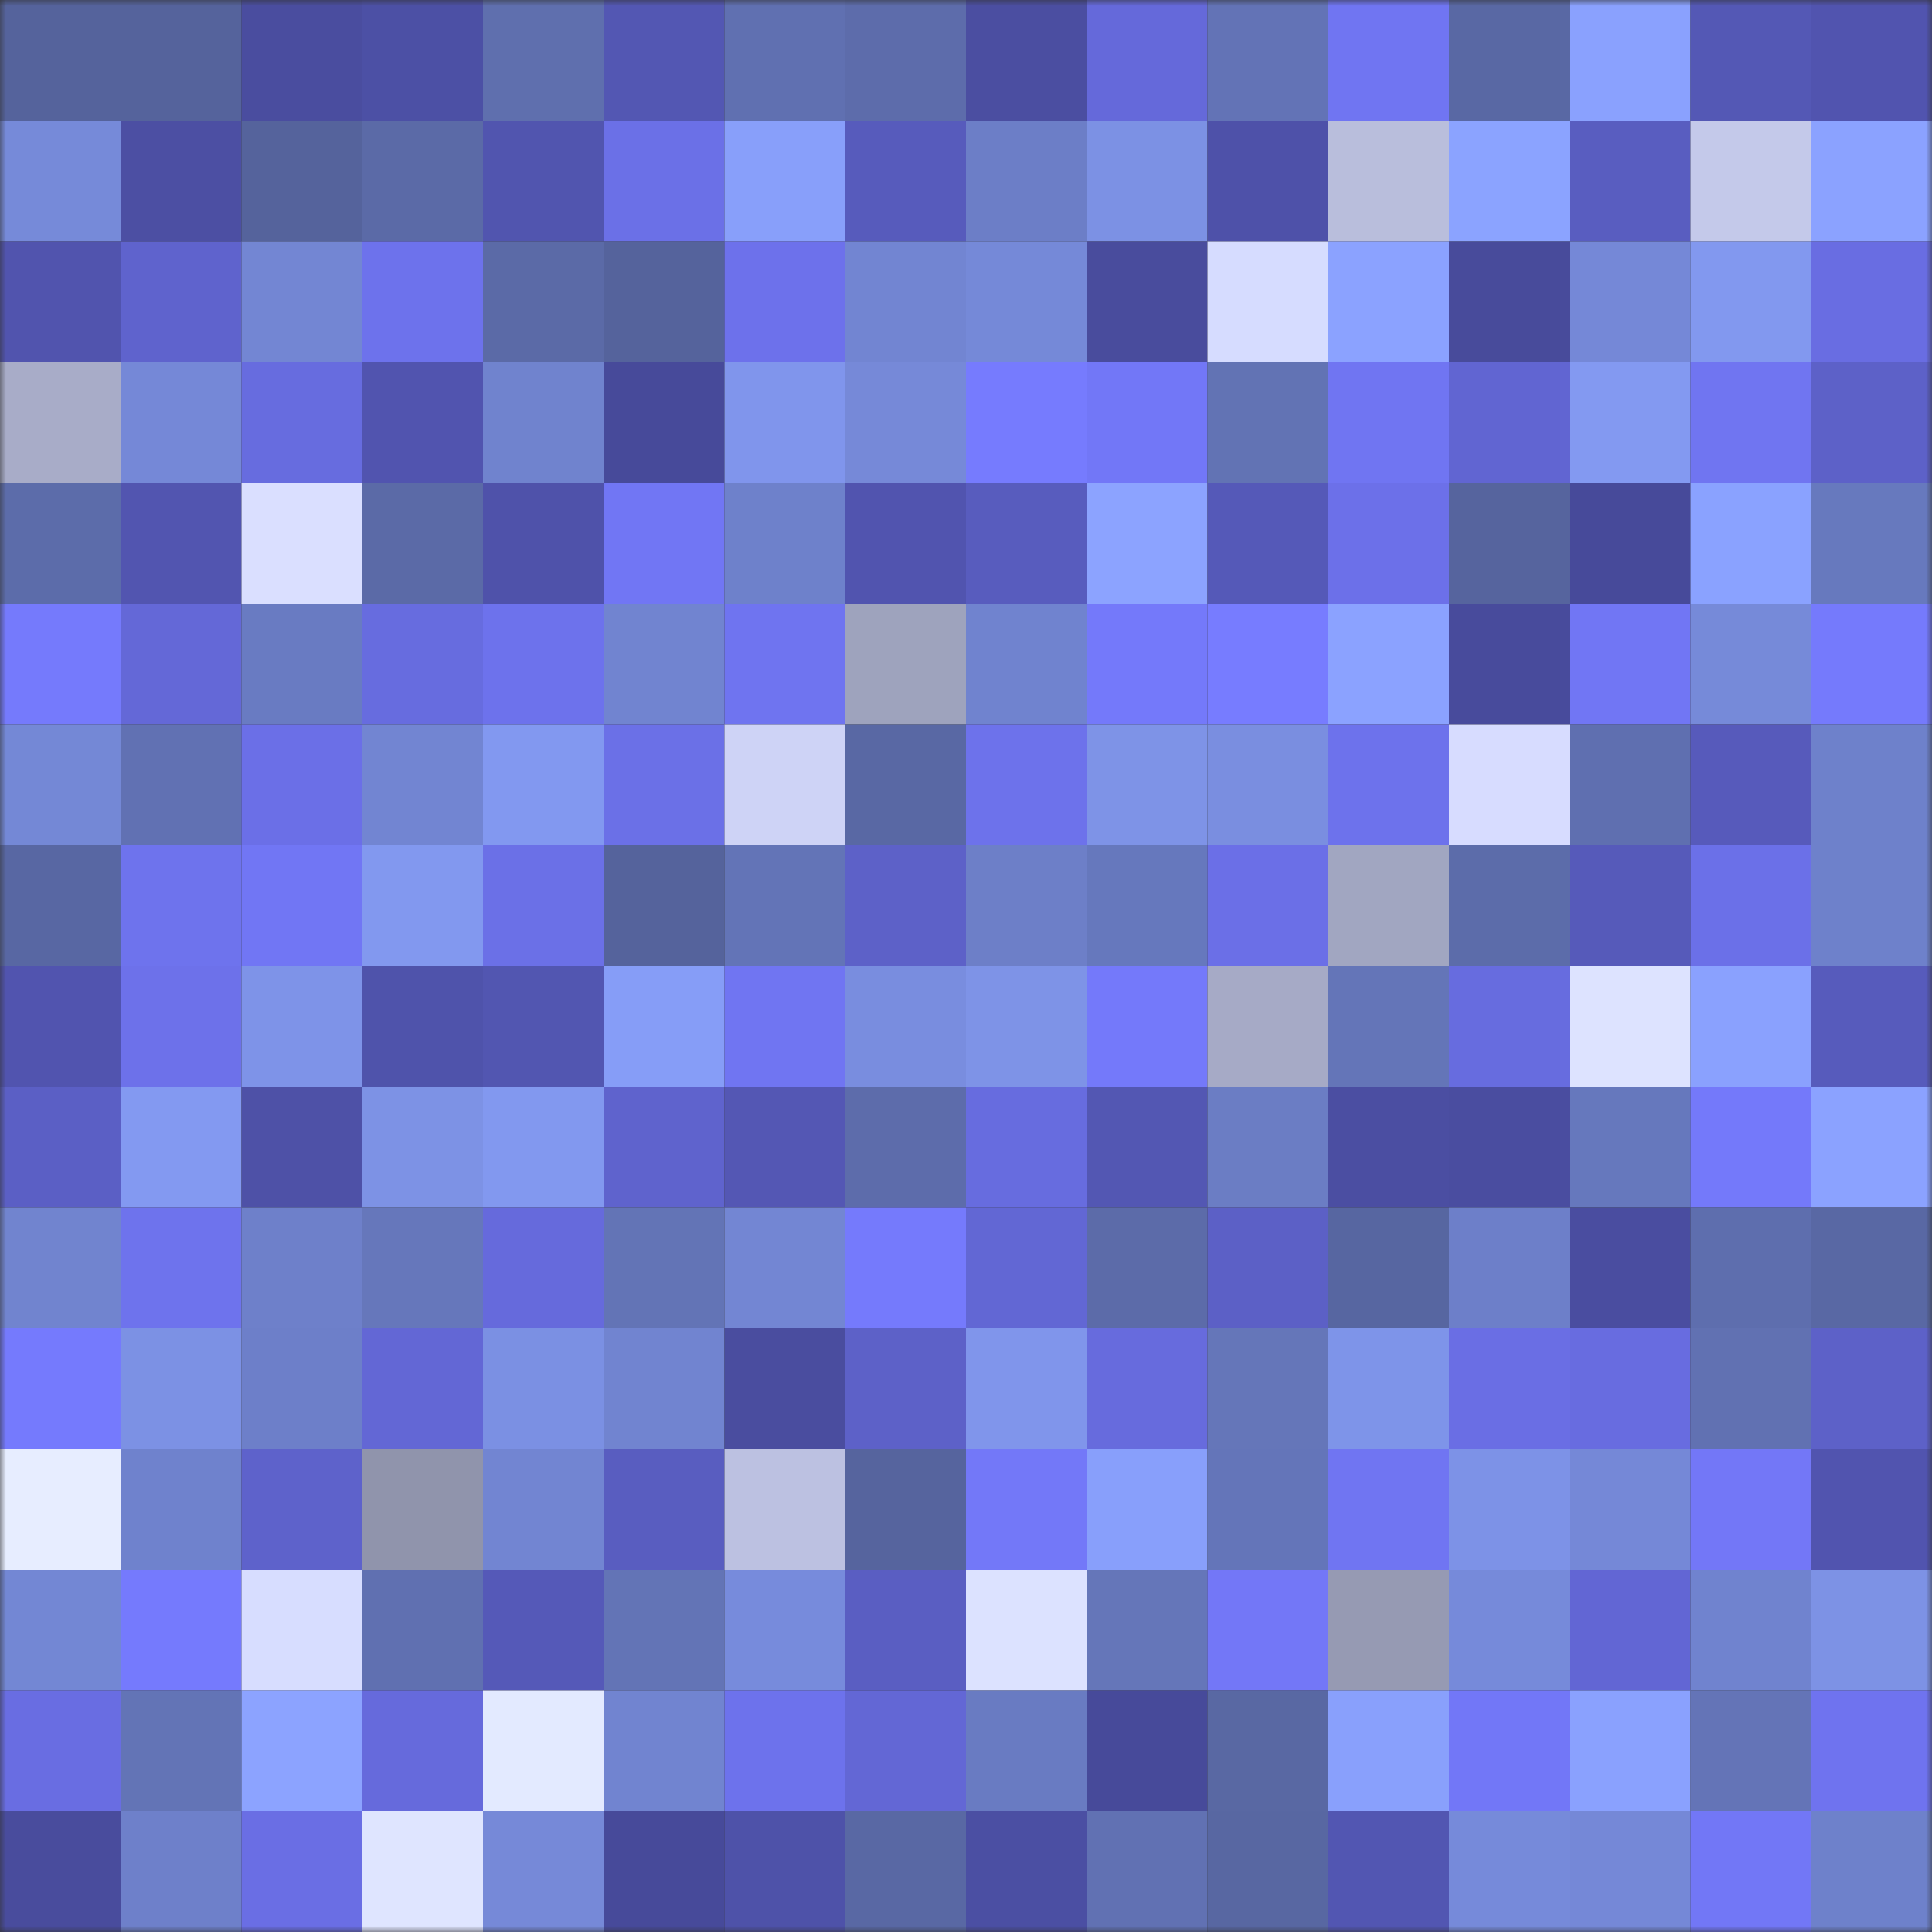 <svg viewBox="0 0 160 160" fill="none" role="img" xmlns="http://www.w3.org/2000/svg" width="240" height="240" name="ethereum%2C0x29c699485f9f45bf164960927f8136b6a8720ad5"><rect x="0" y="0" width="160" height="160" fill="#333333" stroke="none"/><mask id="1821086578" mask-type="alpha" maskUnits="userSpaceOnUse" x="0" y="0" width="160" height="160"><rect width="160" height="160" fill="#FFFFFF"></rect></mask><g mask="url(#1821086578)"><rect x="0" y="0" width="10" height="10" fill="#55639c"></rect><rect x="10" y="0" width="10" height="10" fill="#55639c"></rect><rect x="20" y="0" width="10" height="10" fill="#4a4d9f"></rect><rect x="30" y="0" width="10" height="10" fill="#4c50a5"></rect><rect x="40" y="0" width="10" height="10" fill="#5f6fae"></rect><rect x="50" y="0" width="10" height="10" fill="#5357b3"></rect><rect x="60" y="0" width="10" height="10" fill="#6070b1"></rect><rect x="70" y="0" width="10" height="10" fill="#5d6cab"></rect><rect x="80" y="0" width="10" height="10" fill="#4b4ea1"></rect><rect x="90" y="0" width="10" height="10" fill="#6569da"></rect><rect x="100" y="0" width="10" height="10" fill="#6373b6"></rect><rect x="110" y="0" width="10" height="10" fill="#7075f2"></rect><rect x="120" y="0" width="10" height="10" fill="#5968a4"></rect><rect x="130" y="0" width="10" height="10" fill="#8aa1fe"></rect><rect x="140" y="0" width="10" height="10" fill="#5458b5"></rect><rect x="150" y="0" width="10" height="10" fill="#5154af"></rect><rect x="0" y="10" width="10" height="10" fill="#768ad9"></rect><rect x="10" y="10" width="10" height="10" fill="#4c4fa3"></rect><rect x="20" y="10" width="10" height="10" fill="#55639c"></rect><rect x="30" y="10" width="10" height="10" fill="#5b6aa7"></rect><rect x="40" y="10" width="10" height="10" fill="#5155af"></rect><rect x="50" y="10" width="10" height="10" fill="#6b70e7"></rect><rect x="60" y="10" width="10" height="10" fill="#889ffa"></rect><rect x="70" y="10" width="10" height="10" fill="#575bbc"></rect><rect x="80" y="10" width="10" height="10" fill="#6c7ec7"></rect><rect x="90" y="10" width="10" height="10" fill="#7c91e4"></rect><rect x="100" y="10" width="10" height="10" fill="#4e51a9"></rect><rect x="110" y="10" width="10" height="10" fill="#b9bedc"></rect><rect x="120" y="10" width="10" height="10" fill="#8ba3ff"></rect><rect x="130" y="10" width="10" height="10" fill="#595dc0"></rect><rect x="140" y="10" width="10" height="10" fill="#c4c9ea"></rect><rect x="150" y="10" width="10" height="10" fill="#8ba2ff"></rect><rect x="0" y="20" width="10" height="10" fill="#5154ae"></rect><rect x="10" y="20" width="10" height="10" fill="#5f63cd"></rect><rect x="20" y="20" width="10" height="10" fill="#7386d3"></rect><rect x="30" y="20" width="10" height="10" fill="#6d72ec"></rect><rect x="40" y="20" width="10" height="10" fill="#5b6aa7"></rect><rect x="50" y="20" width="10" height="10" fill="#55639c"></rect><rect x="60" y="20" width="10" height="10" fill="#6d71eb"></rect><rect x="70" y="20" width="10" height="10" fill="#7285d2"></rect><rect x="80" y="20" width="10" height="10" fill="#7589d8"></rect><rect x="90" y="20" width="10" height="10" fill="#494c9d"></rect><rect x="100" y="20" width="10" height="10" fill="#d6dcff"></rect><rect x="110" y="20" width="10" height="10" fill="#8ba2ff"></rect><rect x="120" y="20" width="10" height="10" fill="#484b9b"></rect><rect x="130" y="20" width="10" height="10" fill="#7588d7"></rect><rect x="140" y="20" width="10" height="10" fill="#8298ef"></rect><rect x="150" y="20" width="10" height="10" fill="#696de2"></rect><rect x="0" y="30" width="10" height="10" fill="#a8acc8"></rect><rect x="10" y="30" width="10" height="10" fill="#7588d7"></rect><rect x="20" y="30" width="10" height="10" fill="#676cdf"></rect><rect x="30" y="30" width="10" height="10" fill="#5154af"></rect><rect x="40" y="30" width="10" height="10" fill="#7083ce"></rect><rect x="50" y="30" width="10" height="10" fill="#474a9a"></rect><rect x="60" y="30" width="10" height="10" fill="#8095ec"></rect><rect x="70" y="30" width="10" height="10" fill="#7689d8"></rect><rect x="80" y="30" width="10" height="10" fill="#767bfe"></rect><rect x="90" y="30" width="10" height="10" fill="#7277f7"></rect><rect x="100" y="30" width="10" height="10" fill="#6273b4"></rect><rect x="110" y="30" width="10" height="10" fill="#7075f2"></rect><rect x="120" y="30" width="10" height="10" fill="#6165d2"></rect><rect x="130" y="30" width="10" height="10" fill="#8399f1"></rect><rect x="140" y="30" width="10" height="10" fill="#7075f1"></rect><rect x="150" y="30" width="10" height="10" fill="#5d61c8"></rect><rect x="0" y="40" width="10" height="10" fill="#5c6caa"></rect><rect x="10" y="40" width="10" height="10" fill="#5255b0"></rect><rect x="20" y="40" width="10" height="10" fill="#dadfff"></rect><rect x="30" y="40" width="10" height="10" fill="#5b6aa7"></rect><rect x="40" y="40" width="10" height="10" fill="#4f52aa"></rect><rect x="50" y="40" width="10" height="10" fill="#7176f4"></rect><rect x="60" y="40" width="10" height="10" fill="#6e81cb"></rect><rect x="70" y="40" width="10" height="10" fill="#5154af"></rect><rect x="80" y="40" width="10" height="10" fill="#585cbe"></rect><rect x="90" y="40" width="10" height="10" fill="#8ca3ff"></rect><rect x="100" y="40" width="10" height="10" fill="#5559b8"></rect><rect x="110" y="40" width="10" height="10" fill="#6c70e9"></rect><rect x="120" y="40" width="10" height="10" fill="#56649e"></rect><rect x="130" y="40" width="10" height="10" fill="#474a9a"></rect><rect x="140" y="40" width="10" height="10" fill="#8aa2ff"></rect><rect x="150" y="40" width="10" height="10" fill="#6779be"></rect><rect x="0" y="50" width="10" height="10" fill="#757afc"></rect><rect x="10" y="50" width="10" height="10" fill="#6468d7"></rect><rect x="20" y="50" width="10" height="10" fill="#697bc2"></rect><rect x="30" y="50" width="10" height="10" fill="#676cdf"></rect><rect x="40" y="50" width="10" height="10" fill="#6d72ec"></rect><rect x="50" y="50" width="10" height="10" fill="#7184d0"></rect><rect x="60" y="50" width="10" height="10" fill="#6f74f0"></rect><rect x="70" y="50" width="10" height="10" fill="#9ea3bd"></rect><rect x="80" y="50" width="10" height="10" fill="#7083cf"></rect><rect x="90" y="50" width="10" height="10" fill="#7479fa"></rect><rect x="100" y="50" width="10" height="10" fill="#777cff"></rect><rect x="110" y="50" width="10" height="10" fill="#8ba2ff"></rect><rect x="120" y="50" width="10" height="10" fill="#484b9c"></rect><rect x="130" y="50" width="10" height="10" fill="#7176f4"></rect><rect x="140" y="50" width="10" height="10" fill="#768ad9"></rect><rect x="150" y="50" width="10" height="10" fill="#757afc"></rect><rect x="0" y="60" width="10" height="10" fill="#7488d6"></rect><rect x="10" y="60" width="10" height="10" fill="#6171b3"></rect><rect x="20" y="60" width="10" height="10" fill="#6b6fe7"></rect><rect x="30" y="60" width="10" height="10" fill="#7285d2"></rect><rect x="40" y="60" width="10" height="10" fill="#8298f0"></rect><rect x="50" y="60" width="10" height="10" fill="#6b70e7"></rect><rect x="60" y="60" width="10" height="10" fill="#ced3f6"></rect><rect x="70" y="60" width="10" height="10" fill="#5968a4"></rect><rect x="80" y="60" width="10" height="10" fill="#6d72eb"></rect><rect x="90" y="60" width="10" height="10" fill="#7e93e7"></rect><rect x="100" y="60" width="10" height="10" fill="#7a8ee0"></rect><rect x="110" y="60" width="10" height="10" fill="#6d72ec"></rect><rect x="120" y="60" width="10" height="10" fill="#d7dcff"></rect><rect x="130" y="60" width="10" height="10" fill="#5f6fb0"></rect><rect x="140" y="60" width="10" height="10" fill="#575abb"></rect><rect x="150" y="60" width="10" height="10" fill="#6e81cb"></rect><rect x="0" y="70" width="10" height="10" fill="#5867a3"></rect><rect x="10" y="70" width="10" height="10" fill="#6e73ed"></rect><rect x="20" y="70" width="10" height="10" fill="#7176f4"></rect><rect x="30" y="70" width="10" height="10" fill="#8298ef"></rect><rect x="40" y="70" width="10" height="10" fill="#6b70e7"></rect><rect x="50" y="70" width="10" height="10" fill="#55639c"></rect><rect x="60" y="70" width="10" height="10" fill="#6374b7"></rect><rect x="70" y="70" width="10" height="10" fill="#5d61c8"></rect><rect x="80" y="70" width="10" height="10" fill="#6d7fc8"></rect><rect x="90" y="70" width="10" height="10" fill="#6678bd"></rect><rect x="100" y="70" width="10" height="10" fill="#6b6fe7"></rect><rect x="110" y="70" width="10" height="10" fill="#a1a6c1"></rect><rect x="120" y="70" width="10" height="10" fill="#5c6caa"></rect><rect x="130" y="70" width="10" height="10" fill="#565aba"></rect><rect x="140" y="70" width="10" height="10" fill="#6b70e8"></rect><rect x="150" y="70" width="10" height="10" fill="#6e81cb"></rect><rect x="0" y="80" width="10" height="10" fill="#5154af"></rect><rect x="10" y="80" width="10" height="10" fill="#6d71ea"></rect><rect x="20" y="80" width="10" height="10" fill="#7e93e8"></rect><rect x="30" y="80" width="10" height="10" fill="#4f53ab"></rect><rect x="40" y="80" width="10" height="10" fill="#5256b1"></rect><rect x="50" y="80" width="10" height="10" fill="#869df7"></rect><rect x="60" y="80" width="10" height="10" fill="#7075f2"></rect><rect x="70" y="80" width="10" height="10" fill="#798ddf"></rect><rect x="80" y="80" width="10" height="10" fill="#7e93e7"></rect><rect x="90" y="80" width="10" height="10" fill="#7479fa"></rect><rect x="100" y="80" width="10" height="10" fill="#a6aac6"></rect><rect x="110" y="80" width="10" height="10" fill="#6475b8"></rect><rect x="120" y="80" width="10" height="10" fill="#676cdf"></rect><rect x="130" y="80" width="10" height="10" fill="#dde3ff"></rect><rect x="140" y="80" width="10" height="10" fill="#8aa1fe"></rect><rect x="150" y="80" width="10" height="10" fill="#575bbc"></rect><rect x="0" y="90" width="10" height="10" fill="#5b5fc5"></rect><rect x="10" y="90" width="10" height="10" fill="#8399f1"></rect><rect x="20" y="90" width="10" height="10" fill="#4e51a7"></rect><rect x="30" y="90" width="10" height="10" fill="#7d92e5"></rect><rect x="40" y="90" width="10" height="10" fill="#8298ef"></rect><rect x="50" y="90" width="10" height="10" fill="#5f63cd"></rect><rect x="60" y="90" width="10" height="10" fill="#5457b4"></rect><rect x="70" y="90" width="10" height="10" fill="#5d6cab"></rect><rect x="80" y="90" width="10" height="10" fill="#676cdf"></rect><rect x="90" y="90" width="10" height="10" fill="#5357b3"></rect><rect x="100" y="90" width="10" height="10" fill="#6b7dc4"></rect><rect x="110" y="90" width="10" height="10" fill="#4b4ea2"></rect><rect x="120" y="90" width="10" height="10" fill="#4a4da0"></rect><rect x="130" y="90" width="10" height="10" fill="#6678bd"></rect><rect x="140" y="90" width="10" height="10" fill="#7479fa"></rect><rect x="150" y="90" width="10" height="10" fill="#8ba2ff"></rect><rect x="0" y="100" width="10" height="10" fill="#7184cf"></rect><rect x="10" y="100" width="10" height="10" fill="#6e73ed"></rect><rect x="20" y="100" width="10" height="10" fill="#6e80ca"></rect><rect x="30" y="100" width="10" height="10" fill="#6677bb"></rect><rect x="40" y="100" width="10" height="10" fill="#666adc"></rect><rect x="50" y="100" width="10" height="10" fill="#6374b6"></rect><rect x="60" y="100" width="10" height="10" fill="#7386d3"></rect><rect x="70" y="100" width="10" height="10" fill="#757afc"></rect><rect x="80" y="100" width="10" height="10" fill="#6267d4"></rect><rect x="90" y="100" width="10" height="10" fill="#5c6ba9"></rect><rect x="100" y="100" width="10" height="10" fill="#5c60c6"></rect><rect x="110" y="100" width="10" height="10" fill="#5766a1"></rect><rect x="120" y="100" width="10" height="10" fill="#6d7fc9"></rect><rect x="130" y="100" width="10" height="10" fill="#4a4da0"></rect><rect x="140" y="100" width="10" height="10" fill="#5e6eae"></rect><rect x="150" y="100" width="10" height="10" fill="#5968a4"></rect><rect x="0" y="110" width="10" height="10" fill="#757afd"></rect><rect x="10" y="110" width="10" height="10" fill="#7c91e4"></rect><rect x="20" y="110" width="10" height="10" fill="#6d7fc9"></rect><rect x="30" y="110" width="10" height="10" fill="#6367d5"></rect><rect x="40" y="110" width="10" height="10" fill="#7b90e3"></rect><rect x="50" y="110" width="10" height="10" fill="#7184d0"></rect><rect x="60" y="110" width="10" height="10" fill="#4a4d9f"></rect><rect x="70" y="110" width="10" height="10" fill="#5d61c8"></rect><rect x="80" y="110" width="10" height="10" fill="#8095eb"></rect><rect x="90" y="110" width="10" height="10" fill="#676bdd"></rect><rect x="100" y="110" width="10" height="10" fill="#6576b9"></rect><rect x="110" y="110" width="10" height="10" fill="#7e94e9"></rect><rect x="120" y="110" width="10" height="10" fill="#6a6ee4"></rect><rect x="130" y="110" width="10" height="10" fill="#686ce0"></rect><rect x="140" y="110" width="10" height="10" fill="#6171b2"></rect><rect x="150" y="110" width="10" height="10" fill="#5d61c8"></rect><rect x="0" y="120" width="10" height="10" fill="#e7edff"></rect><rect x="10" y="120" width="10" height="10" fill="#6f82cd"></rect><rect x="20" y="120" width="10" height="10" fill="#5e62cb"></rect><rect x="30" y="120" width="10" height="10" fill="#9094ac"></rect><rect x="40" y="120" width="10" height="10" fill="#7285d2"></rect><rect x="50" y="120" width="10" height="10" fill="#595dc0"></rect><rect x="60" y="120" width="10" height="10" fill="#bcc1e1"></rect><rect x="70" y="120" width="10" height="10" fill="#56649e"></rect><rect x="80" y="120" width="10" height="10" fill="#7378f8"></rect><rect x="90" y="120" width="10" height="10" fill="#889ffb"></rect><rect x="100" y="120" width="10" height="10" fill="#6475b9"></rect><rect x="110" y="120" width="10" height="10" fill="#7075f2"></rect><rect x="120" y="120" width="10" height="10" fill="#7d92e7"></rect><rect x="130" y="120" width="10" height="10" fill="#7588d7"></rect><rect x="140" y="120" width="10" height="10" fill="#7377f7"></rect><rect x="150" y="120" width="10" height="10" fill="#5154af"></rect><rect x="0" y="130" width="10" height="10" fill="#7387d4"></rect><rect x="10" y="130" width="10" height="10" fill="#757afd"></rect><rect x="20" y="130" width="10" height="10" fill="#d7ddff"></rect><rect x="30" y="130" width="10" height="10" fill="#6070b1"></rect><rect x="40" y="130" width="10" height="10" fill="#5559b8"></rect><rect x="50" y="130" width="10" height="10" fill="#6374b6"></rect><rect x="60" y="130" width="10" height="10" fill="#778bdc"></rect><rect x="70" y="130" width="10" height="10" fill="#5a5ec2"></rect><rect x="80" y="130" width="10" height="10" fill="#dce2ff"></rect><rect x="90" y="130" width="10" height="10" fill="#6576b9"></rect><rect x="100" y="130" width="10" height="10" fill="#7377f7"></rect><rect x="110" y="130" width="10" height="10" fill="#969ab3"></rect><rect x="120" y="130" width="10" height="10" fill="#768ada"></rect><rect x="130" y="130" width="10" height="10" fill="#6266d4"></rect><rect x="140" y="130" width="10" height="10" fill="#7083cf"></rect><rect x="150" y="130" width="10" height="10" fill="#7d92e5"></rect><rect x="0" y="140" width="10" height="10" fill="#696de2"></rect><rect x="10" y="140" width="10" height="10" fill="#6374b6"></rect><rect x="20" y="140" width="10" height="10" fill="#8ca3ff"></rect><rect x="30" y="140" width="10" height="10" fill="#666adc"></rect><rect x="40" y="140" width="10" height="10" fill="#e3eaff"></rect><rect x="50" y="140" width="10" height="10" fill="#7184d0"></rect><rect x="60" y="140" width="10" height="10" fill="#6d72ec"></rect><rect x="70" y="140" width="10" height="10" fill="#6367d5"></rect><rect x="80" y="140" width="10" height="10" fill="#697bc2"></rect><rect x="90" y="140" width="10" height="10" fill="#474a9a"></rect><rect x="100" y="140" width="10" height="10" fill="#5968a3"></rect><rect x="110" y="140" width="10" height="10" fill="#89a0fc"></rect><rect x="120" y="140" width="10" height="10" fill="#7277f7"></rect><rect x="130" y="140" width="10" height="10" fill="#8aa1fe"></rect><rect x="140" y="140" width="10" height="10" fill="#6474b7"></rect><rect x="150" y="140" width="10" height="10" fill="#6f73ef"></rect><rect x="0" y="150" width="10" height="10" fill="#494c9d"></rect><rect x="10" y="150" width="10" height="10" fill="#6e80ca"></rect><rect x="20" y="150" width="10" height="10" fill="#6a6ee4"></rect><rect x="30" y="150" width="10" height="10" fill="#dfe5ff"></rect><rect x="40" y="150" width="10" height="10" fill="#7689d8"></rect><rect x="50" y="150" width="10" height="10" fill="#474a9a"></rect><rect x="60" y="150" width="10" height="10" fill="#4e52a9"></rect><rect x="70" y="150" width="10" height="10" fill="#5968a4"></rect><rect x="80" y="150" width="10" height="10" fill="#4b4fa3"></rect><rect x="90" y="150" width="10" height="10" fill="#6171b3"></rect><rect x="100" y="150" width="10" height="10" fill="#5867a2"></rect><rect x="110" y="150" width="10" height="10" fill="#5256b2"></rect><rect x="120" y="150" width="10" height="10" fill="#768ada"></rect><rect x="130" y="150" width="10" height="10" fill="#7588d7"></rect><rect x="140" y="150" width="10" height="10" fill="#7277f6"></rect><rect x="150" y="150" width="10" height="10" fill="#6e81cb"></rect></g></svg>